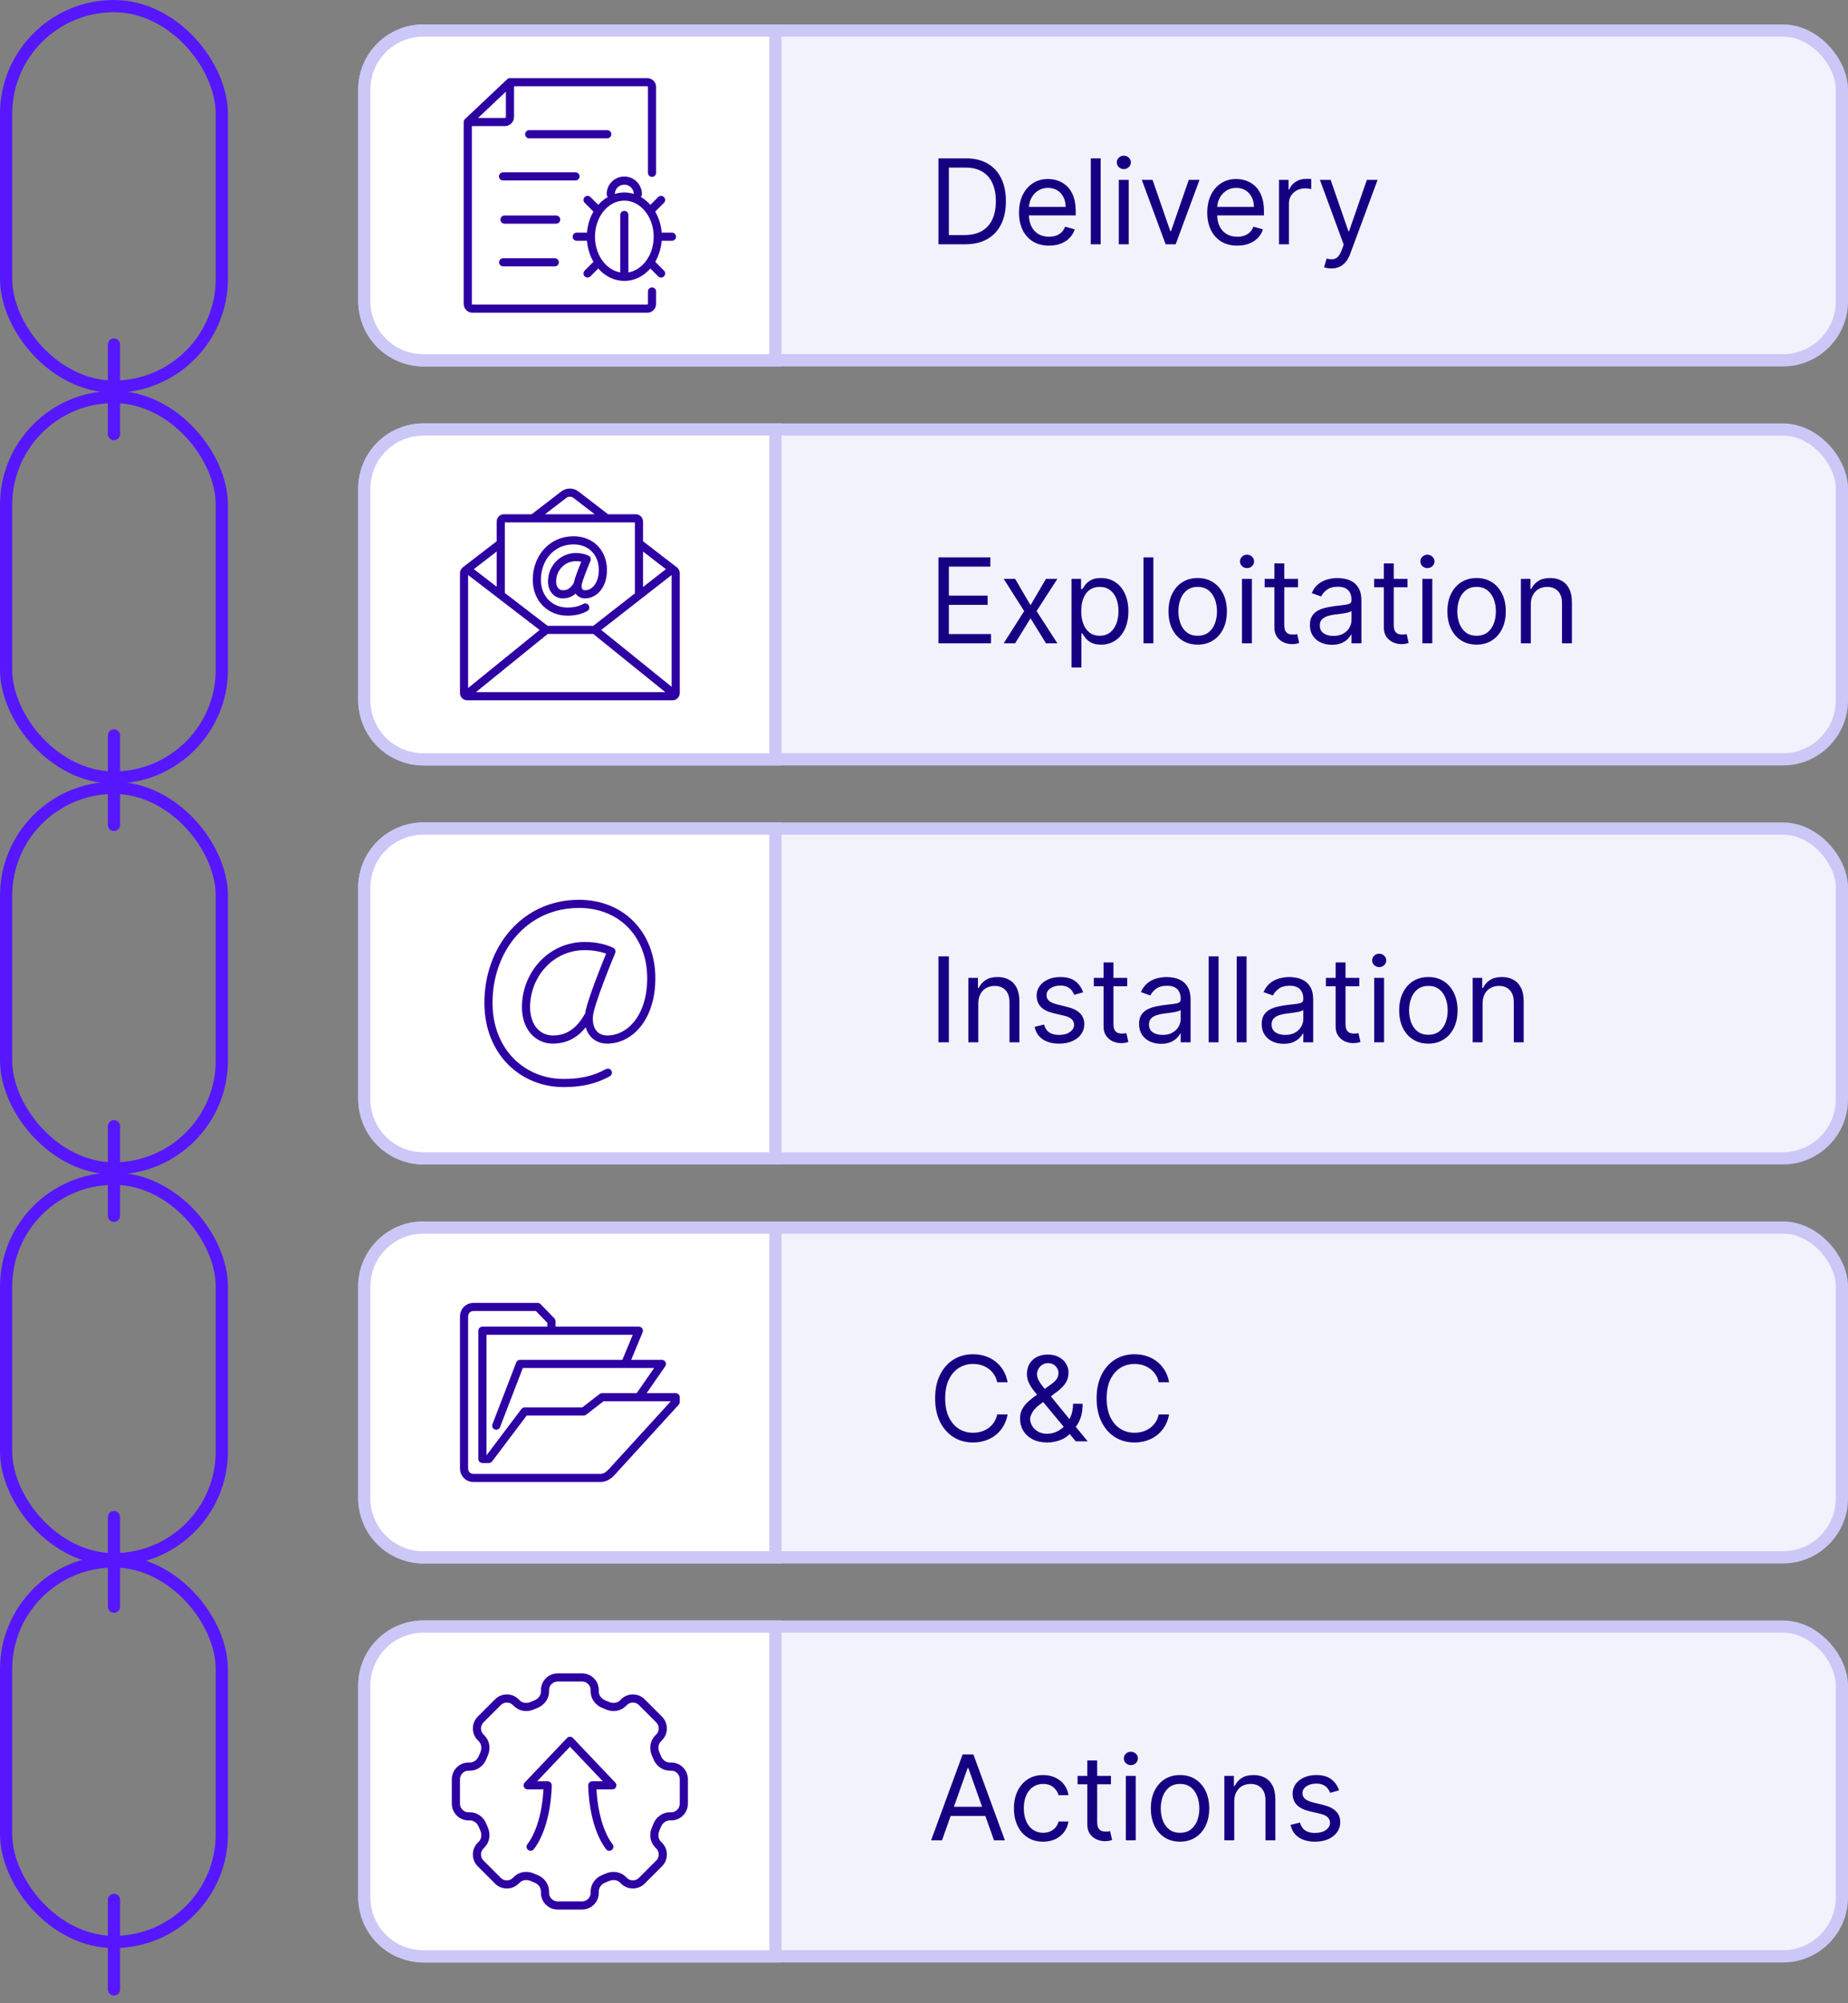 <svg width="227" height="246" viewBox="0 0 227 246" fill="none" xmlns="http://www.w3.org/2000/svg">
<rect x="0" y="0" width="227" height="246" fill="#808080" stroke="none"/>
<rect x="0.75" y="48.75" width="26.5" height="46.731" rx="13.25" stroke="#5617FE" stroke-width="1.5"/>
<path d="M14 90.308L14 101.308" stroke="#5617FE" stroke-width="1.5" stroke-linecap="round"/>
<rect x="0.75" y="96.75" width="26.5" height="46.731" rx="13.25" stroke="#5617FE" stroke-width="1.5"/>
<path d="M14 138.308L14 149.308" stroke="#5617FE" stroke-width="1.5" stroke-linecap="round"/>
<rect x="0.75" y="144.75" width="26.5" height="46.731" rx="13.25" stroke="#5617FE" stroke-width="1.5"/>
<path d="M14 186.308L14 197.308" stroke="#5617FE" stroke-width="1.5" stroke-linecap="round"/>
<rect x="0.75" y="191.75" width="26.5" height="46.731" rx="13.25" stroke="#5617FE" stroke-width="1.5"/>
<path d="M14 233.308L14 244.308" stroke="#5617FE" stroke-width="1.5" stroke-linecap="round"/>
<rect x="0.75" y="0.75" width="26.5" height="46.731" rx="13.25" stroke="#5617FE" stroke-width="1.5"/>
<path d="M14 42.308L14 53.308" stroke="#5617FE" stroke-width="1.5" stroke-linecap="round"/>
<rect x="44.75" y="3.75" width="181.5" height="40.5" rx="7.25" fill="#F2F2FC"/>
<rect x="44.75" y="3.75" width="181.5" height="40.5" rx="7.25" stroke="#CBC8F8" stroke-width="1.5"/>
<path d="M44.75 11C44.75 6.996 47.996 3.75 52 3.75H95.25V44.25H52C47.996 44.25 44.75 41.004 44.75 37V11Z" fill="white"/>
<path d="M44.75 11C44.75 6.996 47.996 3.75 52 3.75H95.25V44.25H52C47.996 44.25 44.75 41.004 44.75 37V11Z" stroke="#CBC8F8" stroke-width="1.5"/>
<path d="M75.021 23.843C75.021 22.923 75.766 22.179 76.686 22.179C77.606 22.179 78.35 22.923 78.35 23.843M72.524 29.067H70.839M82.541 29.067H80.851M73.474 32.279L72.173 33.584M81.203 24.554L79.902 25.855M79.902 32.279L81.203 33.584M72.173 24.554L73.474 25.855M76.69 33.998V26.394M76.69 33.998C78.958 33.998 80.797 31.79 80.797 29.067C80.797 26.344 78.958 24.136 76.69 24.136C74.421 24.136 72.583 26.344 72.583 29.067C72.583 31.79 74.421 33.998 76.69 33.998ZM80.09 35.792V37.327C80.09 37.645 79.831 37.904 79.513 37.904H58.037C57.719 37.904 57.459 37.645 57.459 37.327V14.985H62.014C62.361 14.985 62.641 14.705 62.641 14.358V10.096M62.641 10.096H79.513C79.831 10.096 80.09 10.355 80.09 10.673V21.221M62.641 10.096L57.464 14.985M65.004 16.486H74.594M70.692 21.664H61.792M61.972 26.967H68.317M61.805 32.212H68.15" stroke="#2D01A2" stroke-linecap="round" stroke-linejoin="round"/>
<path d="M118.534 30H115.278V19.448H118.678C119.702 19.448 120.578 19.66 121.306 20.082C122.034 20.501 122.592 21.104 122.98 21.89C123.368 22.674 123.562 23.611 123.562 24.703C123.562 25.803 123.367 26.749 122.975 27.542C122.584 28.332 122.013 28.94 121.265 29.366C120.516 29.789 119.606 30 118.534 30ZM116.555 28.866H118.452C119.324 28.866 120.047 28.698 120.621 28.362C121.194 28.025 121.622 27.546 121.903 26.924C122.185 26.302 122.326 25.562 122.326 24.703C122.326 23.852 122.187 23.118 121.909 22.503C121.63 21.885 121.215 21.411 120.662 21.081C120.109 20.748 119.42 20.582 118.596 20.582H116.555V28.866ZM128.859 30.165C128.096 30.165 127.439 29.997 126.886 29.66C126.336 29.32 125.912 28.846 125.613 28.238C125.318 27.627 125.17 26.916 125.17 26.105C125.17 25.294 125.318 24.58 125.613 23.962C125.912 23.34 126.328 22.856 126.86 22.509C127.396 22.158 128.021 21.983 128.735 21.983C129.147 21.983 129.555 22.052 129.956 22.189C130.358 22.327 130.724 22.55 131.054 22.859C131.384 23.165 131.646 23.57 131.842 24.075C132.038 24.58 132.136 25.202 132.136 25.94V26.455H126.036V25.404H130.899C130.899 24.958 130.81 24.559 130.631 24.209C130.456 23.859 130.205 23.582 129.879 23.379C129.556 23.177 129.175 23.075 128.735 23.075C128.251 23.075 127.832 23.196 127.478 23.436C127.128 23.673 126.858 23.982 126.669 24.363C126.48 24.745 126.386 25.154 126.386 25.59V26.29C126.386 26.888 126.489 27.395 126.695 27.81C126.905 28.223 127.195 28.537 127.566 28.753C127.937 28.966 128.368 29.073 128.859 29.073C129.178 29.073 129.467 29.028 129.725 28.939C129.986 28.846 130.211 28.709 130.399 28.526C130.588 28.341 130.734 28.111 130.837 27.836L132.012 28.166C131.888 28.564 131.681 28.915 131.389 29.217C131.097 29.516 130.736 29.749 130.307 29.918C129.877 30.082 129.395 30.165 128.859 30.165ZM135.201 19.448V30H133.985V19.448H135.201ZM137.428 30V22.086H138.644V30H137.428ZM138.047 20.767C137.81 20.767 137.605 20.686 137.434 20.525C137.265 20.364 137.181 20.17 137.181 19.943C137.181 19.716 137.265 19.522 137.434 19.361C137.605 19.199 137.81 19.119 138.047 19.119C138.284 19.119 138.486 19.199 138.655 19.361C138.826 19.522 138.912 19.716 138.912 19.943C138.912 20.17 138.826 20.364 138.655 20.525C138.486 20.686 138.284 20.767 138.047 20.767ZM147.343 22.086L144.416 30H143.18L140.253 22.086H141.572L143.757 28.392H143.839L146.024 22.086H147.343ZM151.982 30.165C151.22 30.165 150.562 29.997 150.009 29.66C149.459 29.32 149.035 28.846 148.736 28.238C148.441 27.627 148.293 26.916 148.293 26.105C148.293 25.294 148.441 24.58 148.736 23.962C149.035 23.34 149.451 22.856 149.983 22.509C150.519 22.158 151.144 21.983 151.858 21.983C152.271 21.983 152.678 22.052 153.079 22.189C153.481 22.327 153.847 22.55 154.177 22.859C154.507 23.165 154.769 23.57 154.965 24.075C155.161 24.58 155.259 25.202 155.259 25.94V26.455H149.159V25.404H154.022C154.022 24.958 153.933 24.559 153.754 24.209C153.579 23.859 153.329 23.582 153.002 23.379C152.679 23.177 152.298 23.075 151.858 23.075C151.374 23.075 150.955 23.196 150.601 23.436C150.251 23.673 149.981 23.982 149.792 24.363C149.603 24.745 149.509 25.154 149.509 25.59V26.29C149.509 26.888 149.612 27.395 149.818 27.81C150.028 28.223 150.318 28.537 150.689 28.753C151.06 28.966 151.491 29.073 151.982 29.073C152.301 29.073 152.59 29.028 152.848 28.939C153.109 28.846 153.334 28.709 153.523 28.526C153.711 28.341 153.857 28.111 153.961 27.836L155.135 28.166C155.012 28.564 154.804 28.915 154.512 29.217C154.22 29.516 153.859 29.749 153.43 29.918C153 30.082 152.518 30.165 151.982 30.165ZM157.109 30V22.086H158.283V23.282H158.366C158.51 22.89 158.771 22.572 159.149 22.328C159.527 22.084 159.953 21.963 160.427 21.963C160.516 21.963 160.627 21.964 160.761 21.968C160.895 21.971 160.997 21.976 161.065 21.983V23.22C161.024 23.209 160.93 23.194 160.782 23.173C160.638 23.149 160.485 23.137 160.323 23.137C159.939 23.137 159.595 23.218 159.293 23.379C158.994 23.537 158.757 23.757 158.582 24.039C158.41 24.317 158.324 24.635 158.324 24.992V30H157.109ZM163.531 32.968C163.325 32.968 163.141 32.95 162.979 32.916C162.818 32.885 162.706 32.854 162.645 32.823L162.954 31.752C163.249 31.827 163.51 31.855 163.737 31.834C163.964 31.814 164.164 31.712 164.34 31.53C164.518 31.352 164.681 31.061 164.829 30.66L165.056 30.041L162.129 22.086H163.448L165.633 28.392H165.715L167.9 22.086H169.219L165.86 31.154C165.708 31.563 165.521 31.901 165.298 32.169C165.075 32.44 164.815 32.641 164.52 32.772C164.228 32.902 163.898 32.968 163.531 32.968Z" fill="#160082"/>
<rect x="44.75" y="52.75" width="181.5" height="40.5" rx="7.25" fill="#F2F2FC"/>
<rect x="44.75" y="52.75" width="181.5" height="40.5" rx="7.25" stroke="#CBC8F8" stroke-width="1.5"/>
<path d="M44.75 60C44.75 55.996 47.996 52.75 52 52.75H95.25V93.25H52C47.996 93.25 44.75 90.004 44.75 86V60Z" fill="white"/>
<path d="M44.75 60C44.75 55.996 47.996 52.75 52 52.75H95.25V93.25H52C47.996 93.25 44.75 90.004 44.75 86V60Z" stroke="#CBC8F8" stroke-width="1.5"/>
<path d="M78.486 66.713L82.846 70.073M65.471 63.655L69.273 60.735C69.681 60.422 70.319 60.422 70.727 60.735L74.525 63.655M57.151 70.073L61.511 66.713M61.511 73.064V64.047C61.511 63.83 61.683 63.655 61.896 63.655H78.1C78.313 63.655 78.486 63.83 78.486 64.047V73.108M73.05 77.353L82.376 70.077C82.493 69.983 82.651 69.968 82.784 70.035C82.916 70.103 83 70.237 83 70.39V85.108C83 85.325 82.828 85.5 82.615 85.5H57.385C57.172 85.5 57 85.325 57 85.108V70.386C57 70.237 57.084 70.103 57.213 70.035C57.345 69.968 57.503 69.983 57.617 70.073L67.093 77.353M73.05 77.353H67.097L57.151 85.418M73.05 77.353L82.927 85.328M71.89 74.605C71.211 74.971 70.517 75.109 69.688 75.109C67.658 75.109 65.941 73.601 65.941 71.186C65.941 68.594 67.71 66.354 70.455 66.354C72.606 66.354 74.056 67.889 74.056 69.991C74.056 71.876 73.017 72.985 71.853 72.985C71.358 72.985 70.903 72.645 70.94 71.876H70.892C70.459 72.619 69.89 72.985 69.148 72.985C68.407 72.985 67.812 72.395 67.812 71.398C67.812 69.838 69.024 68.415 70.745 68.415C71.277 68.415 71.747 68.527 72.07 68.68C72.07 68.68 70.943 71.316 70.943 71.876" stroke="#2D01A2" stroke-linecap="round" stroke-linejoin="round"/>
<path d="M115.278 79V68.448H121.646V69.582H116.555V73.147H121.316V74.281H116.555V77.867H121.728V79H115.278ZM124.691 71.086L126.587 74.322L128.483 71.086H129.884L127.329 75.043L129.884 79H128.483L126.587 75.929L124.691 79H123.289L125.804 75.043L123.289 71.086H124.691ZM131.619 81.968V71.086H132.794V72.343H132.938C133.028 72.206 133.151 72.031 133.309 71.818C133.471 71.601 133.701 71.409 134 71.241C134.302 71.069 134.711 70.983 135.226 70.983C135.892 70.983 136.48 71.15 136.988 71.483C137.496 71.816 137.893 72.288 138.178 72.9C138.463 73.511 138.606 74.233 138.606 75.064C138.606 75.902 138.463 76.628 138.178 77.243C137.893 77.855 137.498 78.329 136.993 78.665C136.488 78.998 135.906 79.165 135.246 79.165C134.738 79.165 134.331 79.081 134.025 78.912C133.72 78.741 133.484 78.547 133.319 78.33C133.155 78.11 133.028 77.928 132.938 77.784H132.835V81.968H131.619ZM132.815 75.043C132.815 75.641 132.902 76.168 133.077 76.625C133.253 77.078 133.508 77.434 133.845 77.691C134.182 77.945 134.594 78.073 135.082 78.073C135.59 78.073 136.014 77.939 136.354 77.671C136.698 77.399 136.955 77.035 137.127 76.579C137.302 76.118 137.39 75.606 137.39 75.043C137.39 74.487 137.304 73.985 137.132 73.539C136.964 73.089 136.708 72.733 136.364 72.472C136.024 72.208 135.597 72.075 135.082 72.075C134.587 72.075 134.171 72.201 133.835 72.451C133.498 72.699 133.244 73.046 133.072 73.492C132.9 73.935 132.815 74.452 132.815 75.043ZM141.676 68.448V79H140.46V68.448H141.676ZM147.118 79.165C146.404 79.165 145.777 78.995 145.238 78.655C144.702 78.315 144.283 77.839 143.981 77.228C143.682 76.616 143.532 75.902 143.532 75.084C143.532 74.26 143.682 73.54 143.981 72.925C144.283 72.311 144.702 71.833 145.238 71.493C145.777 71.153 146.404 70.983 147.118 70.983C147.833 70.983 148.458 71.153 148.994 71.493C149.533 71.833 149.952 72.311 150.251 72.925C150.553 73.54 150.704 74.26 150.704 75.084C150.704 75.902 150.553 76.616 150.251 77.228C149.952 77.839 149.533 78.315 148.994 78.655C148.458 78.995 147.833 79.165 147.118 79.165ZM147.118 78.073C147.661 78.073 148.108 77.933 148.458 77.655C148.808 77.377 149.068 77.011 149.236 76.558C149.404 76.105 149.488 75.613 149.488 75.084C149.488 74.555 149.404 74.062 149.236 73.606C149.068 73.149 148.808 72.78 148.458 72.498C148.108 72.216 147.661 72.075 147.118 72.075C146.576 72.075 146.129 72.216 145.779 72.498C145.428 72.78 145.169 73.149 145.001 73.606C144.833 74.062 144.748 74.555 144.748 75.084C144.748 75.613 144.833 76.105 145.001 76.558C145.169 77.011 145.428 77.377 145.779 77.655C146.129 77.933 146.576 78.073 147.118 78.073ZM152.56 79V71.086H153.776V79H152.56ZM153.179 69.767C152.942 69.767 152.737 69.686 152.566 69.525C152.397 69.364 152.313 69.17 152.313 68.943C152.313 68.716 152.397 68.522 152.566 68.361C152.737 68.199 152.942 68.118 153.179 68.118C153.416 68.118 153.618 68.199 153.787 68.361C153.958 68.522 154.044 68.716 154.044 68.943C154.044 69.17 153.958 69.364 153.787 69.525C153.618 69.686 153.416 69.767 153.179 69.767ZM159.445 71.086V72.117H155.344V71.086H159.445ZM156.539 69.19H157.755V76.733C157.755 77.076 157.805 77.334 157.905 77.506C158.008 77.674 158.138 77.787 158.296 77.846C158.458 77.901 158.628 77.928 158.806 77.928C158.94 77.928 159.05 77.921 159.136 77.908C159.222 77.891 159.29 77.877 159.342 77.867L159.589 78.959C159.507 78.99 159.392 79.021 159.244 79.052C159.096 79.086 158.909 79.103 158.683 79.103C158.339 79.103 158.002 79.029 157.673 78.882C157.346 78.734 157.075 78.509 156.859 78.207C156.646 77.904 156.539 77.523 156.539 77.063V69.19ZM163.603 79.186C163.101 79.186 162.646 79.091 162.238 78.902C161.829 78.71 161.504 78.433 161.264 78.073C161.023 77.709 160.903 77.269 160.903 76.754C160.903 76.3 160.992 75.933 161.171 75.651C161.35 75.366 161.588 75.143 161.887 74.981C162.186 74.82 162.516 74.7 162.876 74.621C163.24 74.538 163.606 74.473 163.974 74.425C164.455 74.363 164.845 74.317 165.143 74.286C165.446 74.251 165.665 74.195 165.803 74.116C165.944 74.037 166.014 73.899 166.014 73.704V73.662C166.014 73.154 165.875 72.759 165.597 72.477C165.322 72.196 164.905 72.055 164.345 72.055C163.764 72.055 163.309 72.182 162.979 72.436C162.65 72.69 162.418 72.962 162.284 73.25L161.13 72.838C161.336 72.357 161.611 71.983 161.954 71.715C162.301 71.443 162.679 71.254 163.088 71.148C163.5 71.038 163.905 70.983 164.304 70.983C164.558 70.983 164.85 71.014 165.179 71.076C165.513 71.134 165.834 71.256 166.143 71.442C166.455 71.627 166.715 71.907 166.921 72.281C167.127 72.656 167.23 73.157 167.23 73.786V79H166.014V77.928H165.952C165.87 78.1 165.732 78.284 165.54 78.48C165.348 78.675 165.092 78.842 164.772 78.979C164.453 79.117 164.063 79.186 163.603 79.186ZM163.788 78.093C164.269 78.093 164.675 77.999 165.004 77.81C165.337 77.621 165.588 77.377 165.756 77.078C165.928 76.779 166.014 76.465 166.014 76.135V75.022C165.963 75.084 165.849 75.141 165.674 75.192C165.502 75.241 165.303 75.284 165.076 75.321C164.853 75.356 164.635 75.387 164.422 75.414C164.213 75.438 164.043 75.459 163.912 75.476C163.596 75.517 163.301 75.584 163.026 75.677C162.754 75.766 162.535 75.902 162.366 76.084C162.201 76.263 162.119 76.506 162.119 76.816C162.119 77.238 162.275 77.557 162.588 77.774C162.904 77.987 163.304 78.093 163.788 78.093ZM172.891 71.086V72.117H168.79V71.086H172.891ZM169.985 69.19H171.201V76.733C171.201 77.076 171.251 77.334 171.35 77.506C171.454 77.674 171.584 77.787 171.742 77.846C171.903 77.901 172.074 77.928 172.252 77.928C172.386 77.928 172.496 77.921 172.582 77.908C172.668 77.891 172.736 77.877 172.788 77.867L173.035 78.959C172.953 78.99 172.838 79.021 172.69 79.052C172.542 79.086 172.355 79.103 172.128 79.103C171.785 79.103 171.448 79.029 171.119 78.882C170.792 78.734 170.521 78.509 170.305 78.207C170.092 77.904 169.985 77.523 169.985 77.063V69.19ZM174.72 79V71.086H175.936V79H174.72ZM175.338 69.767C175.101 69.767 174.897 69.686 174.725 69.525C174.557 69.364 174.473 69.17 174.473 68.943C174.473 68.716 174.557 68.522 174.725 68.361C174.897 68.199 175.101 68.118 175.338 68.118C175.575 68.118 175.778 68.199 175.946 68.361C176.118 68.522 176.204 68.716 176.204 68.943C176.204 69.17 176.118 69.364 175.946 69.525C175.778 69.686 175.575 69.767 175.338 69.767ZM181.378 79.165C180.664 79.165 180.037 78.995 179.497 78.655C178.962 78.315 178.543 77.839 178.24 77.228C177.941 76.616 177.792 75.902 177.792 75.084C177.792 74.26 177.941 73.54 178.24 72.925C178.543 72.311 178.962 71.833 179.497 71.493C180.037 71.153 180.664 70.983 181.378 70.983C182.092 70.983 182.718 71.153 183.253 71.493C183.793 71.833 184.212 72.311 184.511 72.925C184.813 73.54 184.964 74.26 184.964 75.084C184.964 75.902 184.813 76.616 184.511 77.228C184.212 77.839 183.793 78.315 183.253 78.655C182.718 78.995 182.092 79.165 181.378 79.165ZM181.378 78.073C181.921 78.073 182.367 77.933 182.718 77.655C183.068 77.377 183.327 77.011 183.496 76.558C183.664 76.105 183.748 75.613 183.748 75.084C183.748 74.555 183.664 74.062 183.496 73.606C183.327 73.149 183.068 72.78 182.718 72.498C182.367 72.216 181.921 72.075 181.378 72.075C180.835 72.075 180.389 72.216 180.038 72.498C179.688 72.78 179.429 73.149 179.26 73.606C179.092 74.062 179.008 74.555 179.008 75.084C179.008 75.613 179.092 76.105 179.26 76.558C179.429 77.011 179.688 77.377 180.038 77.655C180.389 77.933 180.835 78.073 181.378 78.073ZM188.036 74.239V79H186.82V71.086H187.995V72.323H188.098C188.283 71.921 188.565 71.598 188.943 71.354C189.321 71.107 189.808 70.983 190.406 70.983C190.942 70.983 191.411 71.093 191.812 71.313C192.214 71.529 192.527 71.859 192.75 72.302C192.973 72.742 193.085 73.298 193.085 73.971V79H191.869V74.054C191.869 73.432 191.708 72.948 191.385 72.601C191.062 72.251 190.619 72.075 190.056 72.075C189.667 72.075 189.321 72.16 189.015 72.328C188.713 72.496 188.474 72.742 188.299 73.065C188.123 73.388 188.036 73.779 188.036 74.239Z" fill="#160082"/>
<rect x="44.75" y="101.75" width="181.5" height="40.5" rx="7.25" fill="#F2F2FC"/>
<rect x="44.75" y="101.75" width="181.5" height="40.5" rx="7.25" stroke="#CBC8F8" stroke-width="1.5"/>
<path d="M44.75 109C44.75 104.996 47.996 101.75 52 101.75H95.25V142.25H52C47.996 142.25 44.75 139.004 44.75 135V109Z" fill="white"/>
<path d="M44.75 109C44.75 104.996 47.996 101.75 52 101.75H95.25V142.25H52C47.996 142.25 44.75 139.004 44.75 135V109Z" stroke="#CBC8F8" stroke-width="1.5"/>
<path d="M74.663 131.733C72.99 132.653 71.28 133 69.236 133C64.233 133 60 129.21 60 123.14C60 116.629 64.36 111 71.126 111C76.427 111 80 114.856 80 120.138C80 124.875 77.44 127.662 74.573 127.662C73.351 127.662 72.23 126.808 72.32 124.875H72.203C71.135 126.742 69.733 127.662 67.906 127.662C66.079 127.662 64.613 126.18 64.613 123.675C64.613 119.753 67.598 116.179 71.841 116.179C73.152 116.179 74.31 116.46 75.106 116.845C75.106 116.845 72.329 123.468 72.329 124.875" stroke="#2D01A2" stroke-linecap="round" stroke-linejoin="round"/>
<path d="M116.555 117.448V128H115.278V117.448H116.555ZM120.168 123.239V128H118.953V120.086H120.127V121.323H120.23C120.416 120.921 120.697 120.598 121.075 120.354C121.453 120.107 121.941 119.983 122.538 119.983C123.074 119.983 123.543 120.093 123.945 120.313C124.347 120.529 124.659 120.859 124.883 121.302C125.106 121.742 125.218 122.298 125.218 122.971V128H124.002V123.054C124.002 122.432 123.84 121.948 123.517 121.601C123.195 121.251 122.751 121.075 122.188 121.075C121.8 121.075 121.453 121.16 121.147 121.328C120.845 121.496 120.606 121.742 120.431 122.065C120.256 122.388 120.168 122.779 120.168 123.239ZM133.045 121.859L131.953 122.168C131.884 121.986 131.783 121.809 131.649 121.637C131.518 121.462 131.34 121.318 131.113 121.204C130.886 121.091 130.596 121.034 130.242 121.034C129.758 121.034 129.354 121.146 129.032 121.369C128.712 121.589 128.552 121.869 128.552 122.209C128.552 122.511 128.662 122.75 128.882 122.925C129.102 123.1 129.445 123.246 129.913 123.363L131.087 123.652C131.795 123.823 132.322 124.086 132.669 124.44C133.016 124.79 133.189 125.242 133.189 125.795C133.189 126.248 133.059 126.654 132.798 127.011C132.54 127.368 132.18 127.65 131.716 127.856C131.252 128.062 130.713 128.165 130.098 128.165C129.291 128.165 128.623 127.99 128.094 127.639C127.565 127.289 127.23 126.777 127.089 126.104L128.243 125.815C128.353 126.241 128.561 126.561 128.867 126.774C129.176 126.987 129.579 127.093 130.077 127.093C130.644 127.093 131.094 126.973 131.427 126.733C131.764 126.489 131.932 126.197 131.932 125.857C131.932 125.582 131.836 125.352 131.644 125.166C131.451 124.977 131.156 124.837 130.758 124.744L129.439 124.435C128.714 124.263 128.181 123.997 127.841 123.636C127.505 123.272 127.336 122.817 127.336 122.271C127.336 121.824 127.462 121.429 127.713 121.086C127.967 120.742 128.312 120.473 128.748 120.277C129.188 120.081 129.686 119.983 130.242 119.983C131.025 119.983 131.64 120.155 132.087 120.498C132.537 120.842 132.856 121.295 133.045 121.859ZM138.461 120.086V121.117H134.36V120.086H138.461ZM135.556 118.19H136.771V125.733C136.771 126.077 136.821 126.334 136.921 126.506C137.024 126.674 137.154 126.788 137.312 126.846C137.474 126.901 137.644 126.928 137.823 126.928C137.956 126.928 138.066 126.921 138.152 126.908C138.238 126.891 138.307 126.877 138.358 126.867L138.606 127.959C138.523 127.99 138.408 128.021 138.26 128.052C138.113 128.086 137.926 128.103 137.699 128.103C137.355 128.103 137.019 128.029 136.689 127.881C136.363 127.734 136.091 127.509 135.875 127.207C135.662 126.904 135.556 126.523 135.556 126.063V118.19ZM142.619 128.185C142.118 128.185 141.663 128.091 141.254 127.902C140.845 127.71 140.521 127.433 140.28 127.073C140.04 126.709 139.919 126.269 139.919 125.754C139.919 125.3 140.009 124.933 140.187 124.651C140.366 124.366 140.605 124.143 140.904 123.981C141.202 123.82 141.532 123.7 141.893 123.621C142.257 123.538 142.623 123.473 142.99 123.425C143.471 123.363 143.861 123.317 144.16 123.286C144.462 123.251 144.682 123.195 144.819 123.116C144.96 123.037 145.03 122.899 145.03 122.704V122.662C145.03 122.154 144.891 121.759 144.613 121.477C144.338 121.196 143.921 121.055 143.361 121.055C142.781 121.055 142.326 121.182 141.996 121.436C141.666 121.69 141.434 121.962 141.3 122.25L140.146 121.838C140.352 121.357 140.627 120.983 140.971 120.715C141.317 120.443 141.695 120.255 142.104 120.148C142.516 120.038 142.921 119.983 143.32 119.983C143.574 119.983 143.866 120.014 144.196 120.076C144.529 120.134 144.85 120.256 145.159 120.442C145.472 120.627 145.731 120.907 145.937 121.282C146.143 121.656 146.246 122.157 146.246 122.786V128H145.03V126.928H144.969C144.886 127.1 144.749 127.284 144.556 127.48C144.364 127.675 144.108 127.842 143.789 127.979C143.469 128.117 143.079 128.185 142.619 128.185ZM142.805 127.093C143.286 127.093 143.691 126.999 144.021 126.81C144.354 126.621 144.605 126.377 144.773 126.078C144.945 125.779 145.03 125.465 145.03 125.135V124.022C144.979 124.084 144.866 124.141 144.69 124.193C144.519 124.241 144.319 124.284 144.093 124.321C143.869 124.356 143.651 124.387 143.438 124.414C143.229 124.438 143.059 124.459 142.928 124.476C142.612 124.517 142.317 124.584 142.042 124.677C141.771 124.766 141.551 124.902 141.383 125.084C141.218 125.262 141.135 125.506 141.135 125.815C141.135 126.238 141.292 126.557 141.604 126.774C141.92 126.987 142.32 127.093 142.805 127.093ZM149.682 117.448V128H148.466V117.448H149.682ZM153.125 117.448V128H151.909V117.448H153.125ZM157.68 128.185C157.179 128.185 156.724 128.091 156.315 127.902C155.906 127.71 155.582 127.433 155.341 127.073C155.101 126.709 154.981 126.269 154.981 125.754C154.981 125.3 155.07 124.933 155.249 124.651C155.427 124.366 155.666 124.143 155.965 123.981C156.264 123.82 156.593 123.7 156.954 123.621C157.318 123.538 157.684 123.473 158.051 123.425C158.532 123.363 158.922 123.317 159.221 123.286C159.523 123.251 159.743 123.195 159.88 123.116C160.021 123.037 160.092 122.899 160.092 122.704V122.662C160.092 122.154 159.953 121.759 159.674 121.477C159.4 121.196 158.982 121.055 158.422 121.055C157.842 121.055 157.387 121.182 157.057 121.436C156.727 121.69 156.495 121.962 156.361 122.25L155.207 121.838C155.413 121.357 155.688 120.983 156.032 120.715C156.379 120.443 156.756 120.255 157.165 120.148C157.577 120.038 157.983 119.983 158.381 119.983C158.635 119.983 158.927 120.014 159.257 120.076C159.59 120.134 159.911 120.256 160.22 120.442C160.533 120.627 160.792 120.907 160.998 121.282C161.205 121.656 161.308 122.157 161.308 122.786V128H160.092V126.928H160.03C159.947 127.1 159.81 127.284 159.618 127.48C159.425 127.675 159.169 127.842 158.85 127.979C158.531 128.117 158.141 128.185 157.68 128.185ZM157.866 127.093C158.347 127.093 158.752 126.999 159.082 126.81C159.415 126.621 159.666 126.377 159.834 126.078C160.006 125.779 160.092 125.465 160.092 125.135V124.022C160.04 124.084 159.927 124.141 159.752 124.193C159.58 124.241 159.381 124.284 159.154 124.321C158.931 124.356 158.713 124.387 158.5 124.414C158.29 124.438 158.12 124.459 157.99 124.476C157.674 124.517 157.378 124.584 157.103 124.677C156.832 124.766 156.612 124.902 156.444 125.084C156.279 125.262 156.197 125.506 156.197 125.815C156.197 126.238 156.353 126.557 156.665 126.774C156.981 126.987 157.382 127.093 157.866 127.093ZM166.969 120.086V121.117H162.867V120.086H166.969ZM164.063 118.19H165.279V125.733C165.279 126.077 165.328 126.334 165.428 126.506C165.531 126.674 165.662 126.788 165.82 126.846C165.981 126.901 166.151 126.928 166.33 126.928C166.464 126.928 166.574 126.921 166.659 126.908C166.745 126.891 166.814 126.877 166.865 126.867L167.113 127.959C167.03 127.99 166.915 128.021 166.768 128.052C166.62 128.086 166.433 128.103 166.206 128.103C165.863 128.103 165.526 128.029 165.196 127.881C164.87 127.734 164.599 127.509 164.382 127.207C164.169 126.904 164.063 126.523 164.063 126.063V118.19ZM168.798 128V120.086H170.013V128H168.798ZM169.416 118.767C169.179 118.767 168.974 118.687 168.803 118.525C168.634 118.364 168.55 118.17 168.55 117.943C168.55 117.716 168.634 117.522 168.803 117.361C168.974 117.199 169.179 117.119 169.416 117.119C169.653 117.119 169.855 117.199 170.024 117.361C170.196 117.522 170.281 117.716 170.281 117.943C170.281 118.17 170.196 118.364 170.024 118.525C169.855 118.687 169.653 118.767 169.416 118.767ZM175.456 128.165C174.741 128.165 174.114 127.995 173.575 127.655C173.039 127.315 172.62 126.839 172.318 126.228C172.019 125.616 171.87 124.902 171.87 124.084C171.87 123.26 172.019 122.54 172.318 121.926C172.62 121.311 173.039 120.833 173.575 120.493C174.114 120.153 174.741 119.983 175.456 119.983C176.17 119.983 176.795 120.153 177.331 120.493C177.87 120.833 178.289 121.311 178.588 121.926C178.89 122.54 179.041 123.26 179.041 124.084C179.041 124.902 178.89 125.616 178.588 126.228C178.289 126.839 177.87 127.315 177.331 127.655C176.795 127.995 176.17 128.165 175.456 128.165ZM175.456 127.073C175.998 127.073 176.445 126.933 176.795 126.655C177.145 126.377 177.405 126.011 177.573 125.558C177.741 125.104 177.826 124.613 177.826 124.084C177.826 123.555 177.741 123.062 177.573 122.606C177.405 122.149 177.145 121.78 176.795 121.498C176.445 121.216 175.998 121.075 175.456 121.075C174.913 121.075 174.466 121.216 174.116 121.498C173.766 121.78 173.506 122.149 173.338 122.606C173.17 123.062 173.085 123.555 173.085 124.084C173.085 124.613 173.17 125.104 173.338 125.558C173.506 126.011 173.766 126.377 174.116 126.655C174.466 126.933 174.913 127.073 175.456 127.073ZM182.113 123.239V128H180.898V120.086H182.072V121.323H182.175C182.361 120.921 182.642 120.598 183.02 120.354C183.398 120.107 183.886 119.983 184.483 119.983C185.019 119.983 185.488 120.093 185.89 120.313C186.292 120.529 186.604 120.859 186.828 121.302C187.051 121.742 187.163 122.298 187.163 122.971V128H185.947V123.054C185.947 122.432 185.785 121.948 185.462 121.601C185.14 121.251 184.696 121.075 184.133 121.075C183.745 121.075 183.398 121.16 183.092 121.328C182.79 121.496 182.551 121.742 182.376 122.065C182.201 122.388 182.113 122.779 182.113 123.239Z" fill="#160082"/>
<rect x="44.75" y="150.75" width="181.5" height="40.5" rx="7.25" fill="#F2F2FC"/>
<rect x="44.75" y="150.75" width="181.5" height="40.5" rx="7.25" stroke="#CBC8F8" stroke-width="1.5"/>
<path d="M44.75 158C44.75 153.996 47.996 150.75 52 150.75H95.25V191.25H52C47.996 191.25 44.75 188.004 44.75 184V158Z" fill="white"/>
<path d="M44.75 158C44.75 153.996 47.996 150.75 52 150.75H95.25V191.25H52C47.996 191.25 44.75 188.004 44.75 184V158Z" stroke="#CBC8F8" stroke-width="1.5"/>
<path d="M78.475 171.581L81.305 167.499H63.877L60.956 175.081M67.738 163.416V162.25L66.042 160.5H58.13C57.504 160.5 57 161.02 57 161.666V180.334C57 180.98 57.508 181.5 58.13 181.5H73.794C74.309 181.5 74.798 181.153 75.149 180.767L83 172.168V171.585H73.958L71.697 173.335H64.446L60.051 179.167H59.261V163.416H67.738ZM67.738 163.416H78.475L76.78 167.499" stroke="#2D01A2" stroke-linecap="round" stroke-linejoin="round"/>
<path d="M123.769 169.746H122.491C122.415 169.378 122.283 169.055 122.094 168.777C121.909 168.499 121.682 168.265 121.414 168.076C121.15 167.884 120.856 167.74 120.533 167.644C120.21 167.547 119.874 167.499 119.523 167.499C118.884 167.499 118.306 167.661 117.787 167.984C117.272 168.307 116.861 168.782 116.555 169.411C116.253 170.039 116.102 170.81 116.102 171.724C116.102 172.638 116.253 173.409 116.555 174.037C116.861 174.666 117.272 175.142 117.787 175.465C118.306 175.788 118.884 175.949 119.523 175.949C119.874 175.949 120.21 175.901 120.533 175.805C120.856 175.709 121.15 175.566 121.414 175.377C121.682 175.185 121.909 174.949 122.094 174.671C122.283 174.39 122.415 174.067 122.491 173.703H123.769C123.672 174.242 123.497 174.724 123.243 175.15C122.989 175.576 122.673 175.939 122.295 176.237C121.917 176.533 121.493 176.758 121.022 176.912C120.555 177.067 120.056 177.144 119.523 177.144C118.623 177.144 117.823 176.924 117.122 176.485C116.422 176.045 115.87 175.42 115.468 174.609C115.067 173.799 114.866 172.837 114.866 171.724C114.866 170.611 115.067 169.65 115.468 168.839C115.87 168.028 116.422 167.403 117.122 166.964C117.823 166.524 118.623 166.304 119.523 166.304C120.056 166.304 120.555 166.381 121.022 166.536C121.493 166.69 121.917 166.917 122.295 167.216C122.673 167.511 122.989 167.872 123.243 168.298C123.497 168.72 123.672 169.203 123.769 169.746ZM128.657 177.144C127.963 177.144 127.365 177.017 126.864 176.763C126.362 176.509 125.976 176.16 125.705 175.717C125.433 175.274 125.297 174.767 125.297 174.197C125.297 173.758 125.39 173.368 125.576 173.028C125.765 172.684 126.024 172.366 126.354 172.074C126.687 171.779 127.07 171.484 127.503 171.188L129.028 170.055C129.327 169.859 129.565 169.65 129.744 169.426C129.926 169.203 130.017 168.911 130.017 168.55C130.017 168.282 129.898 168.023 129.661 167.772C129.428 167.522 129.12 167.396 128.739 167.396C128.471 167.396 128.234 167.465 128.028 167.602C127.826 167.736 127.666 167.908 127.549 168.118C127.436 168.324 127.379 168.537 127.379 168.756C127.379 169.004 127.446 169.255 127.58 169.509C127.717 169.759 127.891 170.017 128.1 170.282C128.313 170.543 128.533 170.81 128.76 171.085L133.603 177H132.14L128.142 172.178C127.771 171.731 127.434 171.326 127.132 170.962C126.829 170.598 126.589 170.239 126.41 169.885C126.232 169.531 126.142 169.148 126.142 168.736C126.142 168.262 126.247 167.846 126.457 167.489C126.67 167.128 126.967 166.848 127.348 166.649C127.733 166.447 128.183 166.345 128.698 166.345C129.227 166.345 129.682 166.448 130.063 166.654C130.445 166.857 130.738 167.127 130.944 167.463C131.15 167.796 131.253 168.159 131.253 168.55C131.253 169.055 131.128 169.493 130.877 169.864C130.627 170.235 130.285 170.58 129.852 170.9L127.75 172.466C127.276 172.816 126.955 173.156 126.786 173.486C126.618 173.816 126.534 174.053 126.534 174.197C126.534 174.527 126.62 174.834 126.792 175.119C126.963 175.405 127.206 175.635 127.518 175.81C127.831 175.985 128.196 176.073 128.616 176.073C129.014 176.073 129.402 175.988 129.78 175.82C130.158 175.648 130.5 175.401 130.805 175.078C131.114 174.755 131.358 174.367 131.537 173.914C131.719 173.46 131.81 172.95 131.81 172.384H132.985C132.985 173.084 132.904 173.656 132.742 174.099C132.581 174.542 132.399 174.889 132.196 175.14C131.994 175.391 131.83 175.578 131.707 175.702C131.666 175.753 131.628 175.805 131.593 175.856C131.559 175.908 131.521 175.959 131.48 176.011C131.14 176.392 130.711 176.677 130.192 176.866C129.673 177.052 129.162 177.144 128.657 177.144ZM143.605 169.746H142.327C142.251 169.378 142.119 169.055 141.93 168.777C141.745 168.499 141.518 168.265 141.25 168.076C140.986 167.884 140.692 167.74 140.369 167.644C140.046 167.547 139.71 167.499 139.359 167.499C138.72 167.499 138.142 167.661 137.623 167.984C137.108 168.307 136.697 168.782 136.391 169.411C136.089 170.039 135.938 170.81 135.938 171.724C135.938 172.638 136.089 173.409 136.391 174.037C136.697 174.666 137.108 175.142 137.623 175.465C138.142 175.788 138.72 175.949 139.359 175.949C139.71 175.949 140.046 175.901 140.369 175.805C140.692 175.709 140.986 175.566 141.25 175.377C141.518 175.185 141.745 174.949 141.93 174.671C142.119 174.39 142.251 174.067 142.327 173.703H143.605C143.508 174.242 143.333 174.724 143.079 175.15C142.825 175.576 142.509 175.939 142.131 176.237C141.753 176.533 141.329 176.758 140.858 176.912C140.391 177.067 139.892 177.144 139.359 177.144C138.459 177.144 137.659 176.924 136.958 176.485C136.258 176.045 135.706 175.42 135.304 174.609C134.902 173.799 134.702 172.837 134.702 171.724C134.702 170.611 134.902 169.65 135.304 168.839C135.706 168.028 136.258 167.403 136.958 166.964C137.659 166.524 138.459 166.304 139.359 166.304C139.892 166.304 140.391 166.381 140.858 166.536C141.329 166.69 141.753 166.917 142.131 167.216C142.509 167.511 142.825 167.872 143.079 168.298C143.333 168.72 143.508 169.203 143.605 169.746Z" fill="#160082"/>
<rect x="44.75" y="199.75" width="181.5" height="40.5" rx="7.25" fill="#F2F2FC"/>
<rect x="44.75" y="199.75" width="181.5" height="40.5" rx="7.25" stroke="#CBC8F8" stroke-width="1.5"/>
<path d="M44.75 207C44.75 202.996 47.996 199.75 52 199.75H95.25V240.25H52C47.996 240.25 44.75 237.004 44.75 233V207Z" fill="white"/>
<path d="M44.75 207C44.75 202.996 47.996 199.75 52 199.75H95.25V240.25H52C47.996 240.25 44.75 237.004 44.75 233V207Z" stroke="#CBC8F8" stroke-width="1.5"/>
<path d="M65.181 226.783C67.274 224.024 67.274 219.248 67.274 219.248H64.815L70.013 213.778L75.211 219.248H72.752C72.752 219.248 72.752 224.024 74.845 226.783M65.82 209.283C65.671 209.341 65.524 209.402 65.378 209.467C64.737 209.748 63.975 209.656 63.48 209.16L63.36 209.041C62.753 208.433 61.768 208.433 61.16 209.041L59.041 211.16C58.433 211.768 58.433 212.753 59.041 213.36L59.16 213.48C59.656 213.975 59.748 214.737 59.467 215.378C59.402 215.524 59.341 215.671 59.283 215.82C59.028 216.473 58.425 216.945 57.724 216.945H57.556C56.696 216.945 56 217.642 56 218.501V221.499C56 222.358 56.696 223.055 57.556 223.055H57.724C58.425 223.055 59.028 223.527 59.283 224.18C59.341 224.329 59.402 224.476 59.467 224.622C59.748 225.263 59.656 226.025 59.16 226.52L59.041 226.64C58.433 227.247 58.433 228.232 59.041 228.84L61.16 230.959C61.768 231.567 62.753 231.567 63.36 230.959L63.48 230.84C63.975 230.344 64.737 230.252 65.378 230.533C65.524 230.598 65.671 230.659 65.82 230.717C66.473 230.972 66.945 231.575 66.945 232.276V232.444C66.945 233.304 67.642 234 68.501 234H71.499C72.358 234 73.054 233.304 73.054 232.444V232.276C73.054 231.575 73.527 230.972 74.179 230.717C74.328 230.659 74.476 230.598 74.622 230.534C75.263 230.252 76.025 230.344 76.52 230.84L76.64 230.959C77.247 231.567 78.232 231.567 78.84 230.959L80.959 228.84C81.567 228.232 81.567 227.247 80.959 226.64L80.84 226.52C80.344 226.025 80.252 225.263 80.534 224.622C80.598 224.476 80.659 224.329 80.717 224.18C80.972 223.527 81.575 223.055 82.276 223.055H82.444C83.304 223.055 84 222.358 84 221.499V218.501C84 217.642 83.304 216.945 82.444 216.945H82.276C81.575 216.945 80.972 216.473 80.717 215.82C80.659 215.671 80.598 215.524 80.534 215.378C80.252 214.737 80.344 213.975 80.84 213.48L80.959 213.36C81.567 212.753 81.567 211.768 80.959 211.161L78.839 209.041C78.232 208.433 77.247 208.433 76.64 209.041L76.52 209.16C76.025 209.656 75.263 209.748 74.622 209.466C74.476 209.402 74.328 209.341 74.179 209.283C73.527 209.028 73.054 208.425 73.054 207.724V207.556C73.054 206.696 72.358 206 71.499 206H68.501C67.642 206 66.945 206.696 66.945 207.556V207.724C66.945 208.425 66.473 209.028 65.82 209.283Z" stroke="#2D01A2" stroke-linecap="round" stroke-linejoin="round"/>
<path d="M115.711 226H114.371L118.245 215.448H119.564L123.439 226H122.099L118.946 217.118H118.864L115.711 226ZM116.205 221.878H121.605V223.012H116.205V221.878ZM128.133 226.165C127.391 226.165 126.752 225.99 126.216 225.639C125.68 225.289 125.268 224.806 124.979 224.192C124.691 223.577 124.547 222.874 124.547 222.084C124.547 221.281 124.694 220.571 124.99 219.956C125.288 219.338 125.704 218.856 126.236 218.509C126.772 218.158 127.397 217.983 128.112 217.983C128.668 217.983 129.17 218.086 129.616 218.292C130.063 218.498 130.429 218.787 130.714 219.158C130.999 219.529 131.176 219.962 131.244 220.456H130.029C129.936 220.096 129.73 219.776 129.41 219.498C129.094 219.216 128.668 219.075 128.133 219.075C127.658 219.075 127.243 219.199 126.886 219.446C126.532 219.69 126.255 220.035 126.056 220.482C125.86 220.925 125.762 221.445 125.762 222.043C125.762 222.655 125.859 223.187 126.051 223.64C126.247 224.094 126.522 224.446 126.875 224.696C127.233 224.947 127.652 225.073 128.133 225.073C128.449 225.073 128.735 225.018 128.993 224.908C129.251 224.798 129.469 224.64 129.647 224.434C129.826 224.228 129.953 223.98 130.029 223.692H131.244C131.176 224.159 131.006 224.58 130.734 224.954C130.466 225.325 130.111 225.62 129.668 225.84C129.228 226.057 128.716 226.165 128.133 226.165ZM136.464 218.086V219.117H132.362V218.086H136.464ZM133.558 216.19H134.774V223.733C134.774 224.077 134.823 224.334 134.923 224.506C135.026 224.674 135.157 224.788 135.315 224.846C135.476 224.901 135.646 224.928 135.825 224.928C135.959 224.928 136.069 224.921 136.154 224.908C136.24 224.891 136.309 224.877 136.361 224.867L136.608 225.959C136.525 225.99 136.41 226.021 136.263 226.052C136.115 226.086 135.928 226.103 135.701 226.103C135.358 226.103 135.021 226.029 134.691 225.881C134.365 225.734 134.094 225.509 133.877 225.207C133.664 224.904 133.558 224.523 133.558 224.063V216.19ZM138.293 226V218.086H139.509V226H138.293ZM138.911 216.767C138.674 216.767 138.47 216.687 138.298 216.525C138.129 216.364 138.045 216.17 138.045 215.943C138.045 215.716 138.129 215.522 138.298 215.361C138.47 215.199 138.674 215.119 138.911 215.119C139.148 215.119 139.351 215.199 139.519 215.361C139.691 215.522 139.776 215.716 139.776 215.943C139.776 216.17 139.691 216.364 139.519 216.525C139.351 216.687 139.148 216.767 138.911 216.767ZM144.951 226.165C144.236 226.165 143.609 225.995 143.07 225.655C142.534 225.315 142.115 224.839 141.813 224.228C141.514 223.616 141.365 222.902 141.365 222.084C141.365 221.26 141.514 220.54 141.813 219.926C142.115 219.311 142.534 218.833 143.07 218.493C143.609 218.153 144.236 217.983 144.951 217.983C145.665 217.983 146.29 218.153 146.826 218.493C147.365 218.833 147.784 219.311 148.083 219.926C148.385 220.54 148.537 221.26 148.537 222.084C148.537 222.902 148.385 223.616 148.083 224.228C147.784 224.839 147.365 225.315 146.826 225.655C146.29 225.995 145.665 226.165 144.951 226.165ZM144.951 225.073C145.493 225.073 145.94 224.933 146.29 224.655C146.641 224.377 146.9 224.011 147.068 223.558C147.236 223.104 147.321 222.613 147.321 222.084C147.321 221.555 147.236 221.062 147.068 220.606C146.9 220.149 146.641 219.78 146.29 219.498C145.94 219.216 145.493 219.075 144.951 219.075C144.408 219.075 143.961 219.216 143.611 219.498C143.261 219.78 143.001 220.149 142.833 220.606C142.665 221.062 142.581 221.555 142.581 222.084C142.581 222.613 142.665 223.104 142.833 223.558C143.001 224.011 143.261 224.377 143.611 224.655C143.961 224.933 144.408 225.073 144.951 225.073ZM151.609 221.239V226H150.393V218.086H151.567V219.323H151.67C151.856 218.921 152.137 218.598 152.515 218.354C152.893 218.107 153.381 217.983 153.979 217.983C154.514 217.983 154.983 218.093 155.385 218.313C155.787 218.529 156.1 218.859 156.323 219.302C156.546 219.742 156.658 220.298 156.658 220.971V226H155.442V221.054C155.442 220.432 155.28 219.948 154.957 219.601C154.635 219.251 154.191 219.075 153.628 219.075C153.24 219.075 152.893 219.16 152.587 219.328C152.285 219.496 152.046 219.742 151.871 220.065C151.696 220.388 151.609 220.779 151.609 221.239ZM164.485 219.859L163.393 220.168C163.324 219.986 163.223 219.809 163.089 219.637C162.958 219.462 162.78 219.318 162.553 219.204C162.326 219.091 162.036 219.034 161.682 219.034C161.198 219.034 160.794 219.146 160.472 219.369C160.152 219.589 159.992 219.869 159.992 220.209C159.992 220.511 160.102 220.75 160.322 220.925C160.542 221.1 160.886 221.246 161.353 221.363L162.527 221.652C163.235 221.823 163.762 222.086 164.109 222.44C164.456 222.79 164.629 223.242 164.629 223.795C164.629 224.248 164.499 224.654 164.238 225.011C163.98 225.368 163.62 225.65 163.156 225.856C162.692 226.062 162.153 226.165 161.538 226.165C160.731 226.165 160.063 225.99 159.534 225.639C159.005 225.289 158.67 224.777 158.529 224.104L159.683 223.815C159.793 224.241 160.001 224.561 160.307 224.774C160.616 224.987 161.019 225.093 161.518 225.093C162.084 225.093 162.534 224.973 162.867 224.733C163.204 224.489 163.372 224.197 163.372 223.857C163.372 223.582 163.276 223.352 163.084 223.166C162.891 222.977 162.596 222.837 162.198 222.744L160.879 222.435C160.154 222.263 159.621 221.997 159.281 221.636C158.945 221.272 158.777 220.817 158.777 220.271C158.777 219.824 158.902 219.429 159.153 219.086C159.407 218.742 159.752 218.473 160.188 218.277C160.628 218.081 161.126 217.983 161.682 217.983C162.466 217.983 163.08 218.155 163.527 218.498C163.977 218.842 164.296 219.295 164.485 219.859Z" fill="#160082"/>
</svg>

